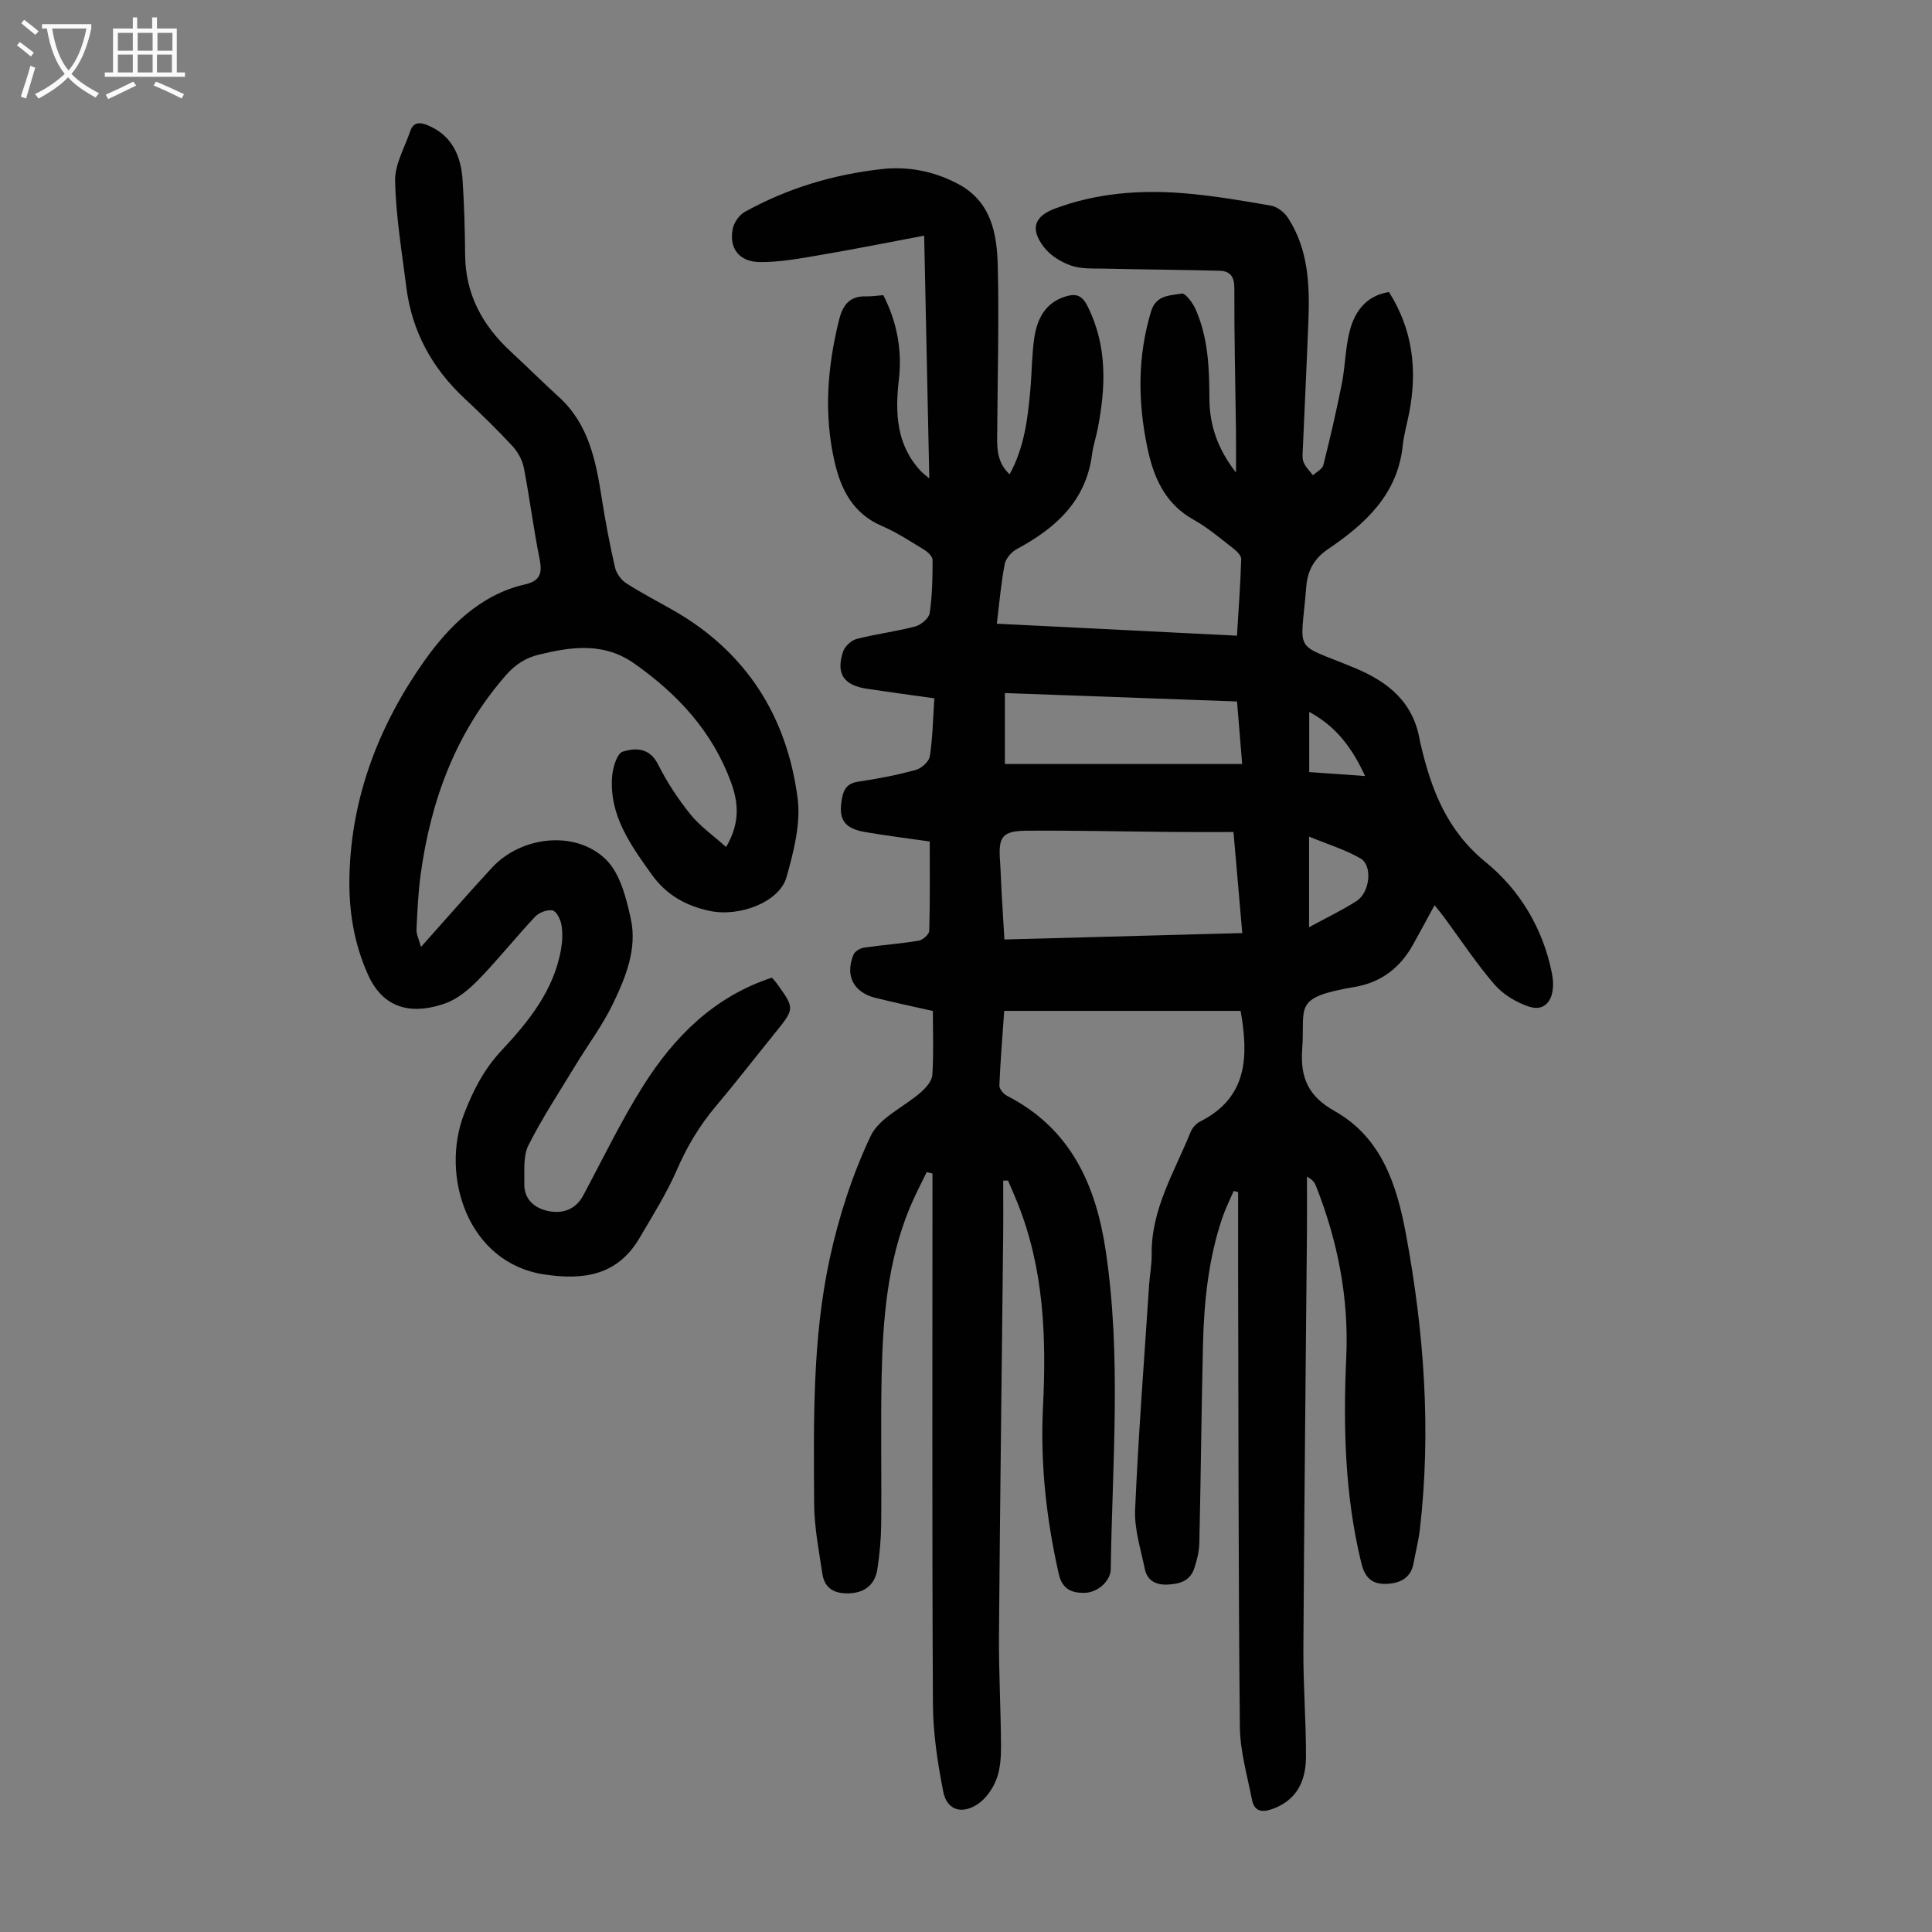 <svg enable-background="new 0 0 400 400" viewBox="0 0 400 400" xmlns="http://www.w3.org/2000/svg"><rect x="0" y="0" width="400" height="400" fill="#808080" stroke="none"/><path d="m256.86 209.29c-16.23 0-32.42 0-48.95 0-.36 5.22-.79 10.33-1 15.44-.03.71.86 1.78 1.59 2.15 13.05 6.69 18.34 18.21 20.41 31.96 3.31 21.98 1.37 44.02 1.06 66.04-.03 2.41-2.64 4.85-5.44 4.9-2.57.05-4.59-.7-5.31-3.86-2.6-11.42-3.86-22.95-3.28-34.63.72-14.42.2-28.65-5.29-42.27-.62-1.54-1.3-3.07-1.95-4.6-.33.01-.67.01-1 .02 0 4.01.04 8.01-.01 12.02-.29 27.31-.65 54.62-.86 81.93-.06 7.71.38 15.43.42 23.14.01 2.32-.15 4.81-.98 6.93-.76 1.94-2.2 4-3.92 5.12-3.31 2.14-6.32 1.13-7.06-2.63-1.17-5.98-2.11-12.11-2.14-18.18-.19-36.6-.09-73.2-.09-109.8-.4-.1-.8-.2-1.2-.3-1.18 2.47-2.48 4.9-3.52 7.43-4.61 11.17-5.56 22.99-5.81 34.87-.21 10.18.01 20.37-.09 30.55-.03 3.12-.31 6.26-.79 9.35-.45 2.97-2.32 4.75-5.46 4.99-3.03.22-5.42-.7-5.92-3.99-.73-4.83-1.68-9.69-1.71-14.54-.1-17.01-.39-34.11 3.24-50.82 1.88-8.67 4.68-17.32 8.46-25.31 1.8-3.81 6.93-6 10.42-9.08 1.05-.93 2.27-2.32 2.35-3.57.29-4.33.11-8.69.11-13.24-4.08-.92-7.99-1.74-11.87-2.71-4.56-1.13-6.35-4.6-4.57-8.94.28-.69 1.39-1.35 2.19-1.46 3.76-.56 7.57-.81 11.31-1.44.85-.14 2.17-1.31 2.19-2.04.18-6.02.1-12.05.1-18.5-4.14-.59-8.77-1.16-13.36-1.95-4.45-.76-5.63-2.71-4.79-7.06.38-1.99 1.23-3.07 3.42-3.39 3.98-.58 7.95-1.35 11.82-2.41 1.19-.32 2.76-1.72 2.93-2.82.59-3.83.65-7.74.94-12.01-4.92-.69-9.42-1.3-13.91-1.97-4.86-.72-6.5-3.09-5-7.68.36-1.1 1.7-2.35 2.82-2.64 4-1.04 8.14-1.53 12.13-2.59 1.2-.32 2.83-1.69 2.99-2.76.54-3.62.61-7.33.6-11.01 0-.72-1-1.66-1.76-2.12-2.86-1.75-5.7-3.61-8.77-4.93-5.9-2.54-8.42-7.46-9.74-13.18-2.29-9.91-1.52-19.75.93-29.55.76-3.06 2.23-4.9 5.59-4.79 1.11.03 2.22-.15 3.55-.25 2.83 5.54 3.93 11.37 3.22 17.49-.79 6.87-.55 13.45 4.51 18.9.36.39.8.7 1.79 1.55-.36-16.98-.7-33.32-1.06-50.26-7.44 1.4-14.41 2.8-21.42 3.99-4.17.71-8.4 1.52-12.59 1.48-4.34-.04-6.44-2.91-5.62-6.92.27-1.3 1.36-2.85 2.51-3.48 8.81-4.89 18.32-7.73 28.31-8.85 5.55-.62 10.91.45 15.88 3.1 6.84 3.65 8 10.28 8.17 16.94.28 11.28-.05 22.58-.11 33.87-.02 3.21-.38 6.53 2.56 9.28 3.05-5.58 3.76-11.52 4.29-17.49.32-3.56.3-7.17.81-10.7.57-3.93 2.25-7.32 6.45-8.62 1.94-.6 3.33-.46 4.52 1.88 4.2 8.29 3.86 16.83 2.16 25.54-.34 1.75-.93 3.47-1.16 5.24-1.25 9.66-7.49 15.27-15.51 19.59-1.12.6-2.34 1.94-2.57 3.13-.76 3.91-1.09 7.9-1.64 12.36 16.85.84 33.1 1.65 49.72 2.48.33-5.42.72-10.63.88-15.85.02-.73-.94-1.67-1.66-2.23-2.66-2.05-5.24-4.28-8.15-5.9-6.09-3.38-8.4-8.95-9.69-15.27-1.91-9.36-1.96-18.62.83-27.87 1.05-3.48 3.97-3.28 6.37-3.71.75-.13 2.26 1.92 2.84 3.22 2.6 5.85 2.86 12.11 2.87 18.41.01 5.47 1.63 10.45 5.51 15.42 0-3.48.03-6.2-.01-8.91-.12-9.74-.37-19.48-.33-29.21.01-2.48-.88-3.61-3.11-3.66-7.92-.2-15.84-.25-23.76-.43-2.34-.05-4.82.1-6.95-.64-2.09-.72-4.3-2.1-5.62-3.83-2.89-3.79-2.01-6.36 2.36-7.99 8.44-3.14 17.25-3.86 26.12-3.19 6.22.47 12.41 1.54 18.57 2.61 1.31.23 2.78 1.41 3.53 2.58 4.21 6.53 4.48 13.92 4.19 21.36-.34 8.72-.77 17.44-1.14 26.16-.04 1-.2 2.11.14 3 .39 1.01 1.27 1.82 1.94 2.72.74-.69 1.94-1.27 2.15-2.09 1.41-5.61 2.72-11.25 3.84-16.93.71-3.61.71-7.38 1.64-10.92 1.06-4.03 3.41-7.24 8.11-8 4.93 7.79 5.89 16.12 4.21 24.89-.44 2.31-1.12 4.58-1.36 6.91-1.06 10.14-7.78 16.22-15.49 21.45-2.92 1.98-4.21 4.47-4.48 7.76-1.15 14.26-2.95 11.43 9.96 16.79 7.14 2.96 12.26 7.2 13.56 15.13.04.22.1.44.15.65 2.2 9.41 5.39 17.87 13.49 24.47 7.01 5.71 11.84 13.68 13.69 22.95.98 4.94-1.05 8.17-4.71 6.96-2.62-.86-5.35-2.49-7.14-4.55-3.8-4.39-7-9.28-10.46-13.96-.59-.79-1.22-1.55-1.98-2.5-1.58 2.9-3 5.56-4.47 8.19-2.66 4.78-6.61 7.81-12.05 8.73-13.05 2.22-10.23 4.04-10.88 12.82-.45 6.05 1.32 9.85 6.7 12.88 9.78 5.5 12.9 15.36 14.79 25.55 3.74 20.23 5.25 40.6 2.86 61.13-.27 2.32-.88 4.61-1.29 6.91-.56 3.12-2.8 4.17-5.55 4.3-2.89.13-4.49-1.11-5.26-4.25-3.44-14.08-3.78-28.33-3.13-42.7.55-12.25-1.77-24.03-6.26-35.4-.27-.7-.68-1.34-1.88-1.93 0 3.76.03 7.53 0 11.29-.25 28.88-.58 57.76-.74 86.64-.04 7.38.56 14.76.54 22.14-.02 5.8-2.52 9.19-6.87 10.79-2.22.82-3.83.57-4.31-1.88-.98-5.02-2.46-10.06-2.51-15.11-.31-31.45-.28-62.9-.36-94.35-.01-5.45 0-10.9 0-16.35-.31-.08-.61-.16-.92-.23-.79 1.84-1.7 3.64-2.34 5.52-2.9 8.57-3.81 17.47-4.02 26.44-.32 13.64-.44 27.29-.75 40.93-.04 1.76-.49 3.56-1.05 5.24-.87 2.62-3.05 3.27-5.6 3.36-2.5.09-4.18-.92-4.66-3.32-.82-4.03-2.16-8.14-1.99-12.16.68-15.52 1.88-31.02 2.9-46.53.14-2.12.56-4.24.53-6.35-.13-9.35 4.74-17.1 8.06-25.33.35-.86 1.14-1.76 1.96-2.17 9.93-5.02 10.03-13.54 8.4-22.92zm.34-16.11c-.62-7.1-1.19-13.71-1.82-20.92-4.41 0-8.52.03-12.64-.01-10.05-.09-20.11-.33-30.16-.26-5.06.03-5.9 1.24-5.54 6.18.15 2.12.2 4.24.32 6.36.18 3.29.39 6.58.59 9.98 16.6-.44 32.66-.87 49.25-1.33zm-49.15-35h49.13c-.38-4.63-.72-8.68-1.07-12.95-16.15-.58-32.03-1.16-48.06-1.74zm62.98 33.79c3.66-2 6.88-3.52 9.85-5.44 2.75-1.77 3.34-7.33.81-8.79-3.16-1.83-6.75-2.92-10.66-4.53zm11.6-31.3c-2.69-5.82-5.98-10.27-11.57-13.28v12.46c3.83.27 7.48.53 11.57.82z" fill="#010101"/><path d="m150.33 175.37c2.92-4.97 2.58-9.16 1.01-13.43-3.85-10.49-11-18.21-20-24.55-6.28-4.43-12.86-3.52-19.64-1.89-2.82.67-4.97 2.03-6.92 4.26-10.41 11.87-15.59 25.93-17.69 41.3-.51 3.76-.68 7.57-.86 11.37-.05.99.49 2.01.93 3.63 5.3-5.93 9.91-11.23 14.68-16.4 6.04-6.54 17.25-7.87 23.57-1.75 2.97 2.88 4.26 8.01 5.2 12.36 1.33 6.13-1.04 12-3.65 17.44-2.15 4.48-5.18 8.52-7.77 12.79-3.34 5.51-6.91 10.91-9.8 16.65-1.11 2.22-.77 5.23-.84 7.89-.08 3.38 2.25 5.18 5.1 5.72 2.82.54 5.52-.31 7.08-3.22 4.07-7.58 7.8-15.37 12.37-22.63 6.43-10.21 14.71-18.57 26.72-22.5.36.43.75.83 1.06 1.27 3.66 5.08 3.64 5.16-.31 10.05-4.15 5.13-8.2 10.36-12.45 15.41-3.34 3.97-5.9 8.29-7.98 13.07-2.12 4.89-5.01 9.46-7.72 14.08-4.54 7.73-11.47 8.82-19.73 7.57-15.89-2.39-21.55-20.41-16.61-33.22 1.86-4.82 4.08-9.22 7.73-13.12 5.65-6.03 10.92-12.54 12.37-21.11.28-1.63.34-3.37.05-4.98-.2-1.11-1.05-2.8-1.85-2.94-1.11-.2-2.8.45-3.62 1.33-3.98 4.24-7.61 8.82-11.66 12.98-1.98 2.03-4.38 4.06-6.99 4.97-5.95 2.08-12.43 1.79-15.9-5.93-2.97-6.6-4.03-13.39-3.86-20.55.4-16.45 6.22-31.29 15.43-44.35 4.95-7.01 11.54-13.81 20.87-15.93 3.16-.72 3.67-2.29 3.07-5.25-1.26-6.24-2.04-12.58-3.25-18.84-.31-1.62-1.23-3.33-2.36-4.55-3.19-3.44-6.57-6.73-10-9.94-6.71-6.28-10.84-13.88-11.99-23-.92-7.3-2.15-14.61-2.32-21.94-.08-3.44 1.99-6.95 3.16-10.4.63-1.84 2-1.81 3.53-1.18 5.13 2.11 6.97 6.39 7.29 11.47.33 5.13.48 10.28.52 15.42.07 8.14 3.59 14.57 9.42 19.97 3.37 3.12 6.62 6.35 10.01 9.44 6.24 5.69 7.66 13.35 8.89 21.15.75 4.75 1.64 9.48 2.72 14.16.28 1.21 1.27 2.56 2.32 3.24 3.19 2.05 6.59 3.79 9.88 5.68 15.04 8.63 23.38 21.93 25.59 38.77.7 5.29-.8 11.1-2.29 16.39-1.45 5.15-9.72 8.33-15.98 6.98-4.86-1.05-8.91-3.3-11.9-7.48-4.39-6.15-8.85-12.27-8.23-20.34.14-1.84 1.02-4.77 2.19-5.14 2.59-.8 5.56-.89 7.32 2.63 1.84 3.68 4.16 7.19 6.74 10.4 2.02 2.47 4.72 4.35 7.35 6.72z" fill="#010101"/><g fill="#fbfafa"><path d="m6.4 11.7c-1-.8-1.9-1.6-2.9-2.3l.6-.7c.9.7 1.9 1.4 2.9 2.2zm-2.1 8.3c.7-2.1 1.4-4.2 2-6.4.2.1.6.3 1 .4-.7 2.3-1.3 4.4-1.9 6.4zm3-12.8c-1.1-.9-2.1-1.7-2.9-2.4l.6-.7c1 .8 2 1.5 3 2.4zm1.4-1.3v-.9h10.2v.9c-.9 4.2-2.3 7.3-4.1 9.4 1.3 1.4 3.2 2.7 5.7 4-.2.2-.4.5-.7.9-2.5-1.4-4.4-2.7-5.7-4.2-1.4 1.5-3.5 3-6.1 4.4 0 0 0 0-.1-.1-.3-.4-.5-.7-.7-.8 2.7-1.3 4.7-2.8 6.2-4.2-1.8-2.2-3-5.3-3.7-9.4zm9.2 0h-7.1c.6 3.8 1.7 6.7 3.4 8.7 1.7-2 2.9-4.8 3.7-8.7z"/><path d="m31.6 3.6h.9v2.3h4.1v9.1h1.7v.9h-16.6v-.9h1.7v-9.1h4.1v-2.3h.9v2.3h3.1v-2.3zm-4 13.3.6.8c-1.9.9-3.8 1.9-5.8 2.8-.2-.3-.3-.6-.5-.9 2-.9 3.9-1.8 5.7-2.7zm-3.2-10.1v3.7h3.1v-3.7zm0 4.5v3.7h3.1v-3.7zm4.1-4.5v3.7h3.1v-3.7zm0 4.5v3.7h3.1v-3.7zm9.1 9.1c-2.1-1.1-4.1-2-5.8-2.7l.5-.8c2.2.9 4.1 1.8 5.8 2.6zm-1.9-13.6h-3.1v3.7h3.1zm-3.2 4.5v3.7h3.1v-3.7z"/></g></svg>
